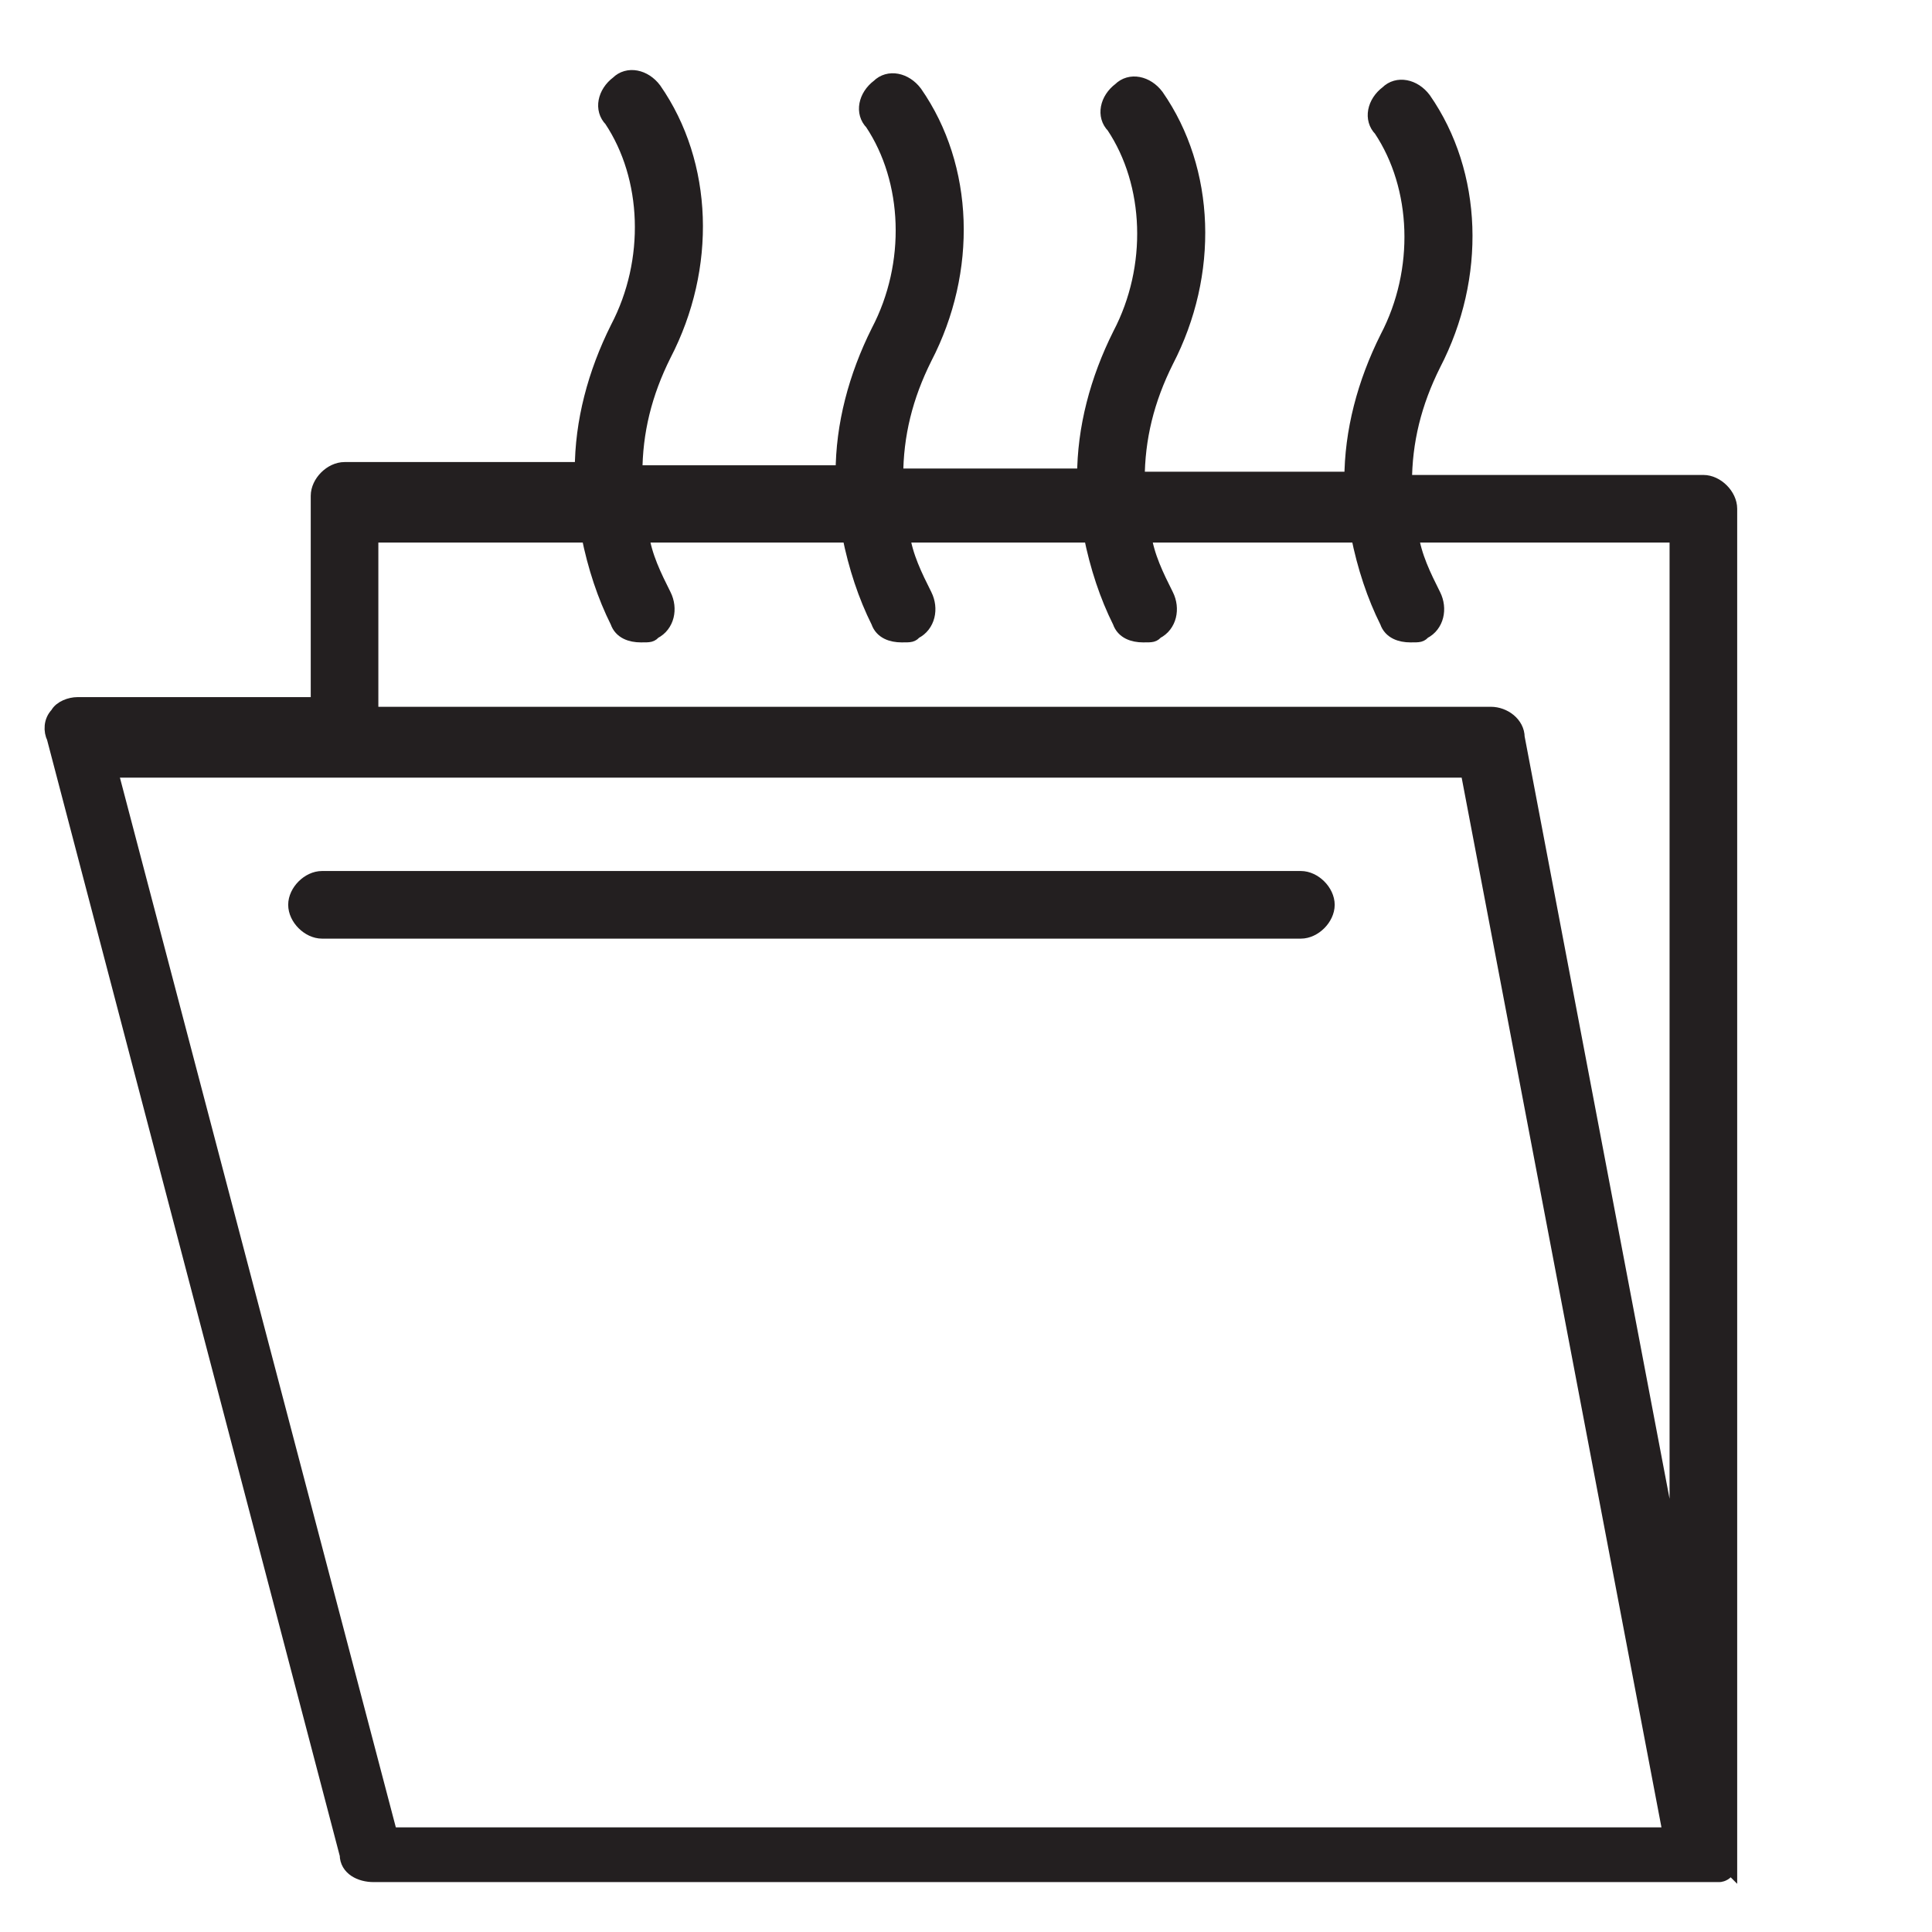 <?xml version="1.0" encoding="UTF-8"?>
<svg id="Layer_1" xmlns="http://www.w3.org/2000/svg" version="1.1" viewBox="0 0 60 60">
  <!-- Generator: Adobe Illustrator 29.3.1, SVG Export Plug-In . SVG Version: 2.1.0 Build 151)  -->
  <defs>
    <style>
      .st0 {
        fill: #231f20;
        stroke: #231f20;
        stroke-miterlimit: 10;
        stroke-width: .5px;
      }
    </style>
  </defs>
  <path class="st0" d="M40.3,27.3H10c-.4,0-.8.4-.8.8s.4.8.8.8h30.4c.4,0,.8-.4.8-.8s-.4-.8-.8-.8Z"/>
  <path class="st0" d="M53.7,57.9s0,0,0-.1V15.8c0-.4-.4-.8-.8-.8h-9.3c0-1.3.3-2.5.9-3.7,1.4-2.7,1.3-5.9-.3-8.2-.3-.4-.8-.5-1.1-.2-.4.3-.5.8-.2,1.1,1.2,1.8,1.3,4.4.2,6.5-.7,1.4-1.1,2.9-1.1,4.4h-6.7c0-1.3.3-2.5.9-3.7,1.4-2.7,1.3-5.9-.3-8.2-.3-.4-.8-.5-1.1-.2-.4.3-.5.8-.2,1.1,1.2,1.8,1.3,4.4.2,6.5-.7,1.4-1.1,2.9-1.1,4.4h-5.9c0-1.3.3-2.5.9-3.7,1.4-2.7,1.3-5.9-.3-8.2-.3-.4-.8-.5-1.1-.2-.4.3-.5.8-.2,1.1,1.2,1.8,1.3,4.4.2,6.5-.7,1.4-1.1,2.9-1.1,4.4h-6.5c0-1.3.3-2.5.9-3.7,1.4-2.7,1.3-5.9-.3-8.2-.3-.4-.8-.5-1.1-.2-.4.3-.5.8-.2,1.1,1.2,1.8,1.3,4.4.2,6.5-.7,1.4-1.1,2.9-1.1,4.4h-7.4c-.4,0-.8.4-.8.8v6.5H2.4c-.2,0-.5.1-.6.3-.2.2-.2.5-.1.7l9.1,34.7c0,.4.4.6.8.6h41.5c.1,0,.2,0,.3,0,0,0,0,0,0,0,0,0,.1,0,.2-.1,0,0,0,0,0,0,0,0,0,0,0,0,0,0,0-.1,0-.2,0,0,0,0,0-.1ZM11.5,16.6h6.8c.2,1,.5,1.9.9,2.7.1.3.4.4.7.4s.3,0,.4-.1c.4-.2.5-.7.3-1.1-.3-.6-.6-1.2-.7-1.9h6.5c.2,1,.5,1.9.9,2.7.1.3.4.4.7.4s.3,0,.4-.1c.4-.2.5-.7.3-1.1-.3-.6-.6-1.2-.7-1.9h5.9c.2,1,.5,1.9.9,2.7.1.3.4.4.7.4s.3,0,.4-.1c.4-.2.5-.7.3-1.1-.3-.6-.6-1.2-.7-1.9h6.7c.2,1,.5,1.9.9,2.7.1.3.4.4.7.4s.3,0,.4-.1c.4-.2.5-.7.3-1.1-.3-.6-.6-1.2-.7-1.9h8.3v32.6l-5-26.3c0-.4-.4-.7-.8-.7H11.5v-5.7ZM12.1,57L3.4,23.9h42.2l6.3,33.1H12.1Z"/>
</svg>